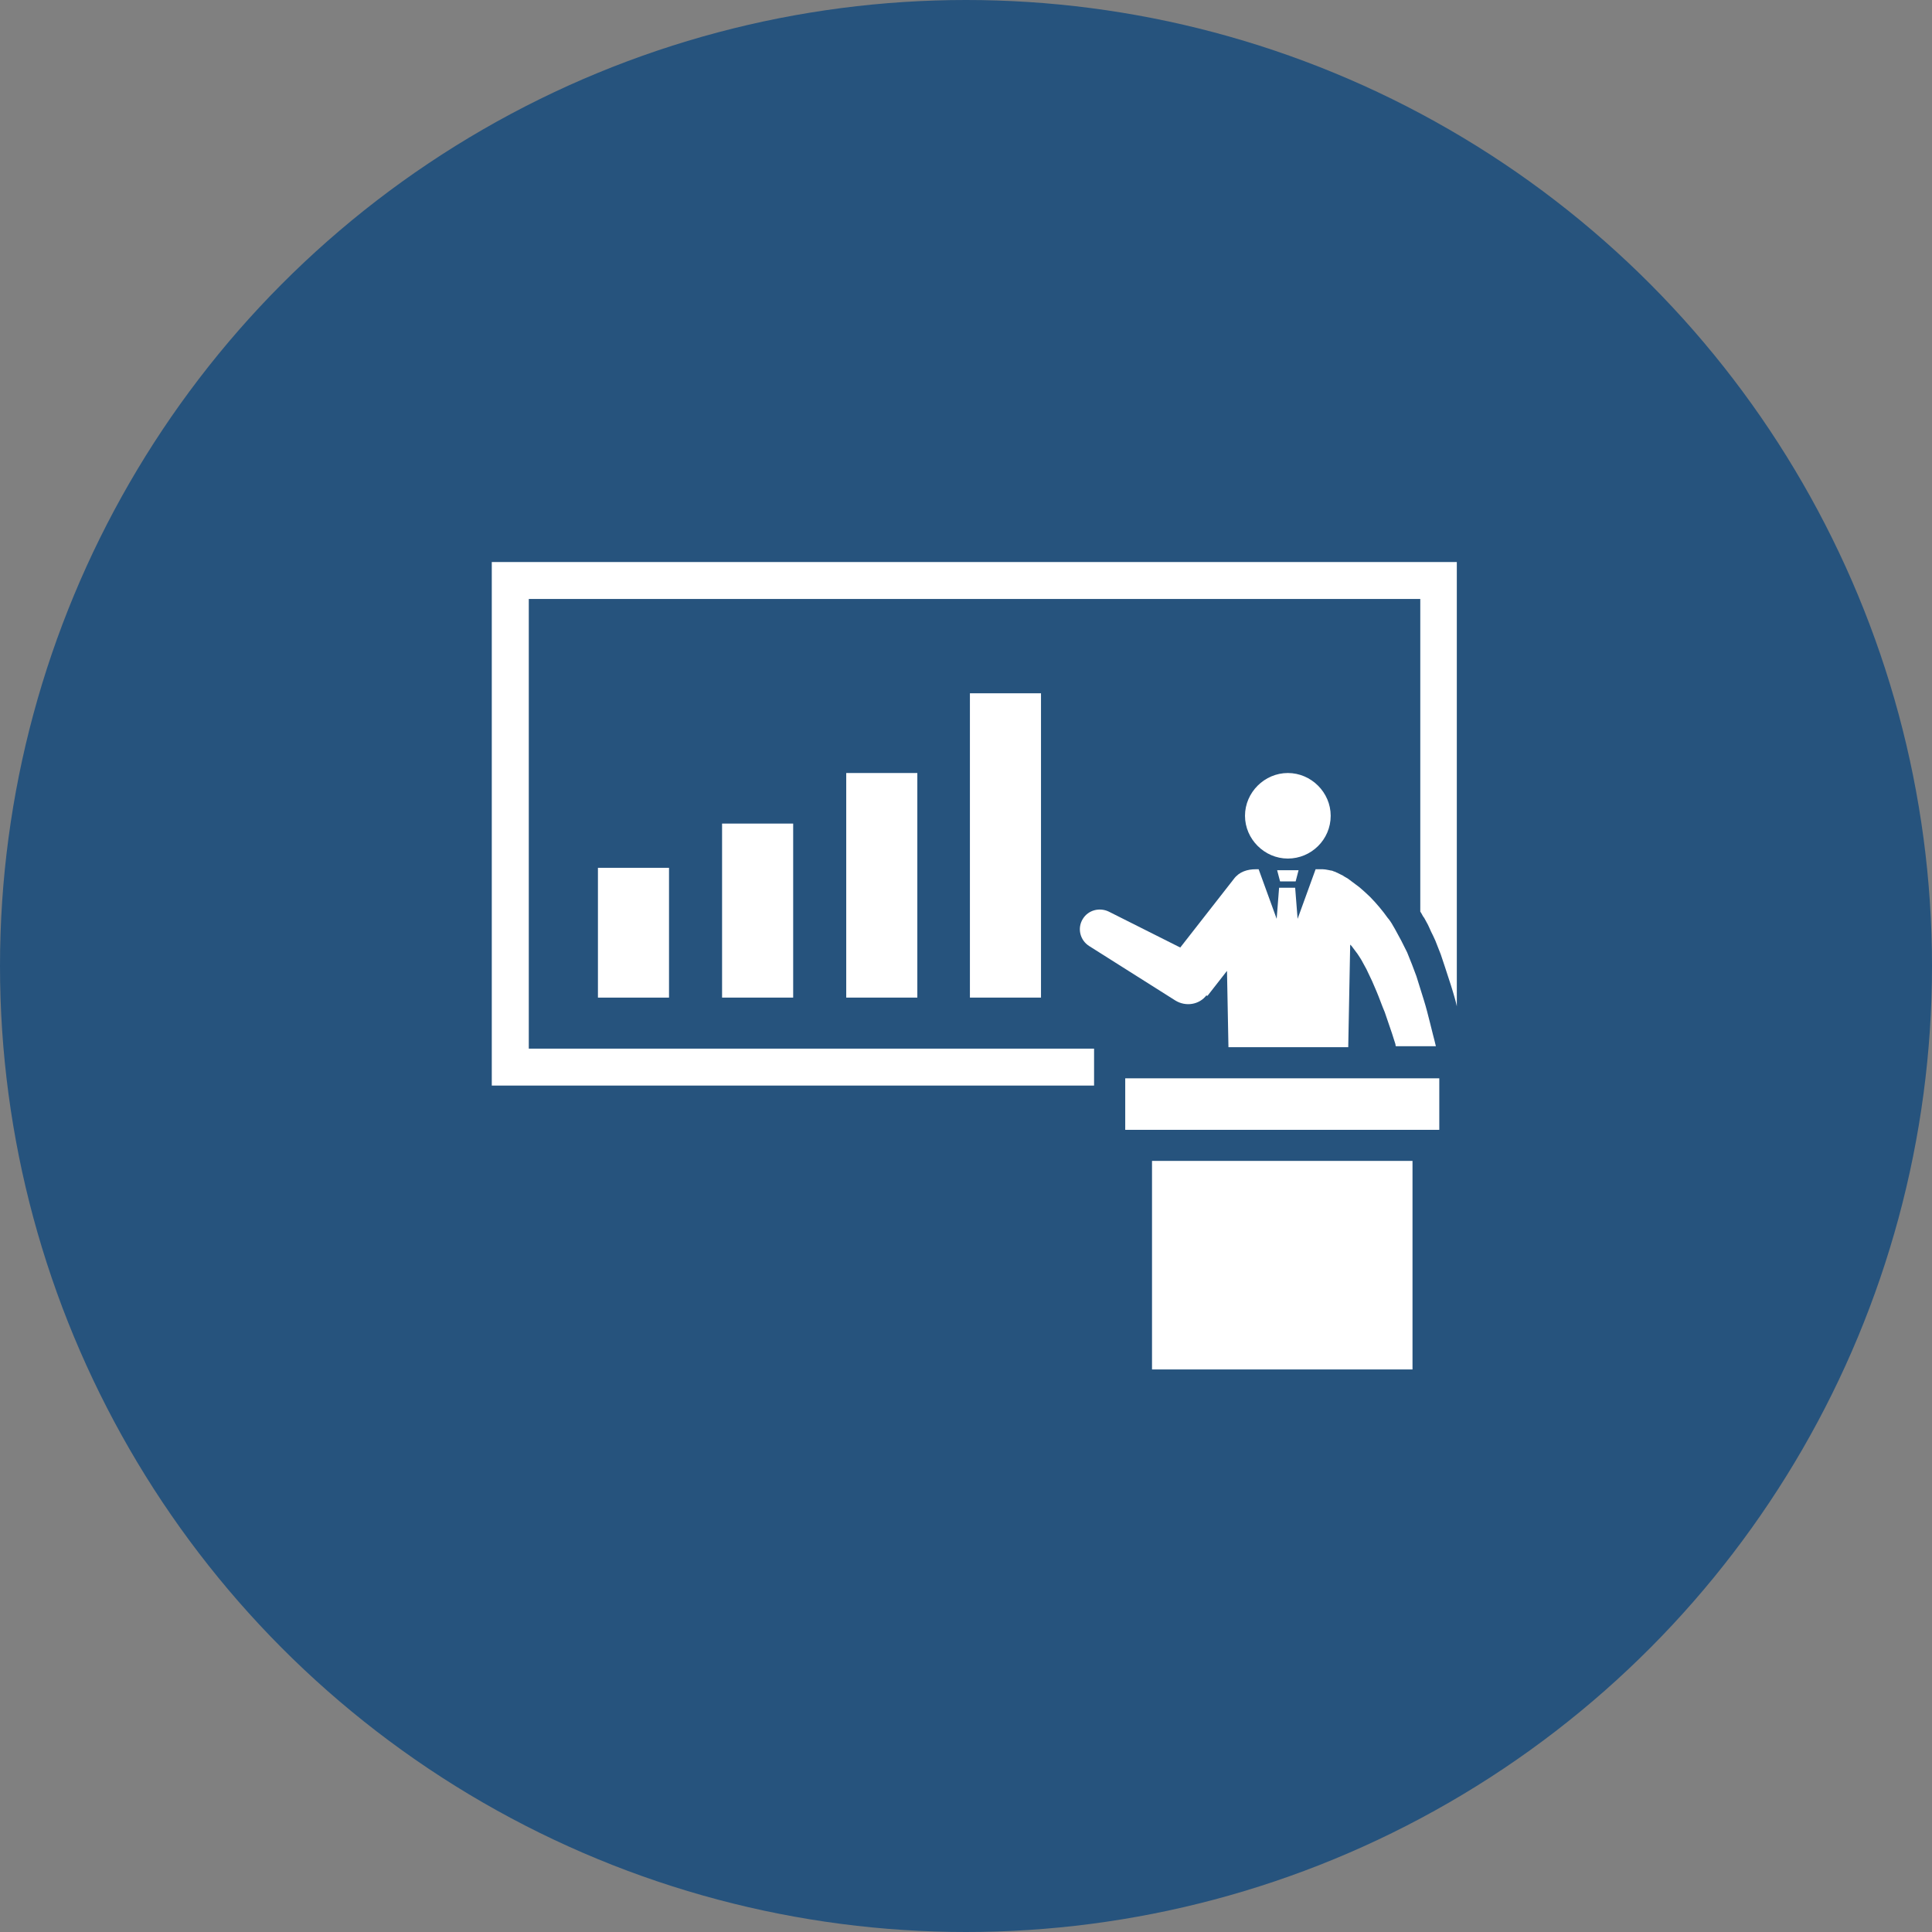 <svg width="110" height="110" viewBox="0 0 110 110" fill="none" xmlns="http://www.w3.org/2000/svg">
<rect x="0" y="0" width="110" height="110" fill="#808080" stroke="none"/>
<circle cx="55" cy="55" r="55" fill="#26537D"/>
<g clip-path="url(#clip0_8734_1941)">
<path d="M38.091 49.41H34.044V56.8H38.091V49.41Z" fill="white"/>
<path d="M45.16 46.891H41.112V56.799H45.16V46.891Z" fill="white"/>
<path d="M52.229 44.012H48.181V56.799H52.229V44.012Z" fill="white"/>
<path d="M59.27 39.473H55.223V56.799H59.27V39.473Z" fill="white"/>
<path d="M73.769 50.184L73.935 49.547H72.715L72.882 50.184H73.769Z" fill="white"/>
<path d="M75.764 46.447C75.764 47.803 74.656 48.883 73.325 48.883C71.994 48.883 70.885 47.776 70.885 46.447C70.885 45.119 71.994 44.012 73.325 44.012C74.656 44.012 75.764 45.119 75.764 46.447Z" fill="white"/>
<path d="M80.422 66.098H65.591V77.971H80.422V66.098Z" fill="white"/>
<path d="M81.947 61.395H64.066V64.328H81.947V61.395Z" fill="white"/>
<path d="M68.723 56.716L68.779 56.661L69.86 55.277L69.943 59.622H76.763L76.874 53.782C76.874 53.782 76.929 53.838 76.957 53.865C77.012 53.948 77.068 54.004 77.123 54.087L77.289 54.308C77.4 54.474 77.511 54.64 77.594 54.806C77.677 54.972 77.788 55.138 77.871 55.332L78.121 55.858C78.204 56.052 78.287 56.245 78.371 56.439C78.537 56.827 78.675 57.242 78.842 57.629C78.98 58.044 79.119 58.432 79.258 58.847C79.313 59.041 79.396 59.262 79.452 59.456C79.452 59.484 79.452 59.539 79.479 59.567H81.753C81.697 59.318 81.642 59.124 81.586 58.903C81.531 58.681 81.475 58.46 81.42 58.238C81.309 57.795 81.198 57.353 81.059 56.91C80.921 56.467 80.782 56.024 80.644 55.581C80.561 55.36 80.477 55.138 80.394 54.917L80.117 54.225C80.006 54.004 79.895 53.782 79.784 53.561C79.673 53.339 79.535 53.118 79.424 52.897L79.23 52.564C79.23 52.564 79.091 52.343 79.008 52.26C78.87 52.066 78.703 51.845 78.537 51.651C78.371 51.457 78.204 51.264 78.01 51.07C77.816 50.876 77.622 50.71 77.4 50.516C77.178 50.35 76.957 50.184 76.735 50.018C76.68 49.99 76.596 49.935 76.541 49.907L76.458 49.852L76.347 49.797L76.236 49.741L76.125 49.686C76.125 49.686 76.042 49.658 76.014 49.631C75.959 49.631 75.931 49.603 75.848 49.575C75.792 49.575 75.487 49.492 75.321 49.492H74.905L73.88 52.315L73.741 50.544H72.826L72.688 52.315L71.662 49.492H71.496C71.024 49.492 70.553 49.631 70.248 50.046L67.199 53.948L63.123 51.9C62.597 51.651 61.959 51.817 61.654 52.315C61.322 52.841 61.488 53.533 62.015 53.865L66.921 56.965C67.504 57.325 68.28 57.214 68.696 56.661L68.723 56.716Z" fill="white"/>
<path d="M30.107 34.103H80.865V51.9L80.949 52.038C80.949 52.038 81.032 52.205 81.087 52.26C81.17 52.426 81.281 52.592 81.364 52.786C81.364 52.786 81.448 52.98 81.475 53.035C81.558 53.201 81.642 53.367 81.725 53.561L82.03 54.336C82.113 54.585 82.196 54.834 82.279 55.083C82.418 55.526 82.584 55.996 82.723 56.467C82.806 56.744 82.889 57.02 82.945 57.297V32H28V61.809H62.292V59.705H30.107V34.103Z" fill="white"/>
</g>
<defs>
<clipPath id="clip0_8734_1941">
<rect width="55" height="46" fill="white" transform="translate(28 32)"/>
</clipPath>
</defs>
</svg>
